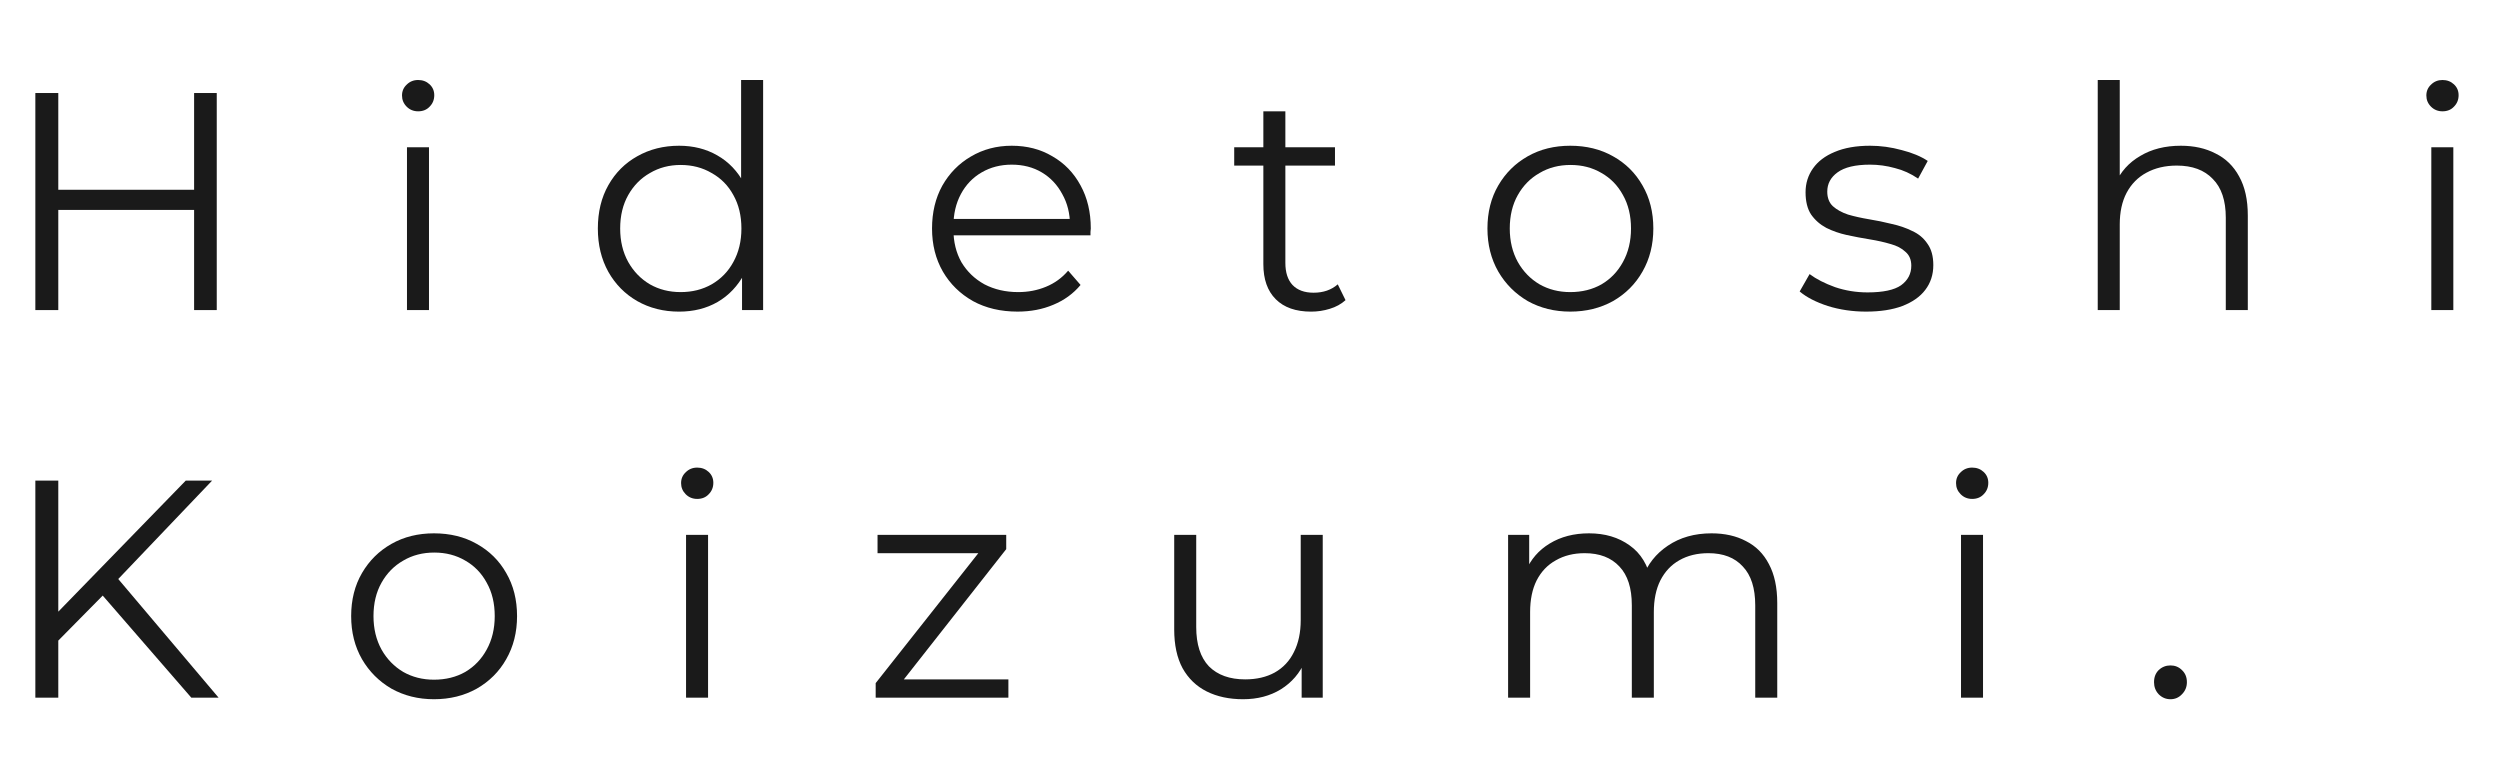 <svg width="129" height="40" viewBox="0 0 129 40" fill="none" xmlns="http://www.w3.org/2000/svg">
<path d="M111.996 36.08C111.762 36.08 111.559 35.995 111.388 35.824C111.228 35.653 111.148 35.445 111.148 35.2C111.148 34.944 111.228 34.736 111.388 34.576C111.559 34.416 111.762 34.336 111.996 34.336C112.231 34.336 112.428 34.416 112.588 34.576C112.759 34.736 112.844 34.944 112.844 35.2C112.844 35.445 112.759 35.653 112.588 35.824C112.428 35.995 112.231 36.08 111.996 36.08Z" fill="#1A1A1A"/>
<path d="M101.188 36V27.6H102.324V36H101.188ZM101.764 25.744C101.529 25.744 101.332 25.664 101.172 25.504C101.012 25.344 100.932 25.152 100.932 24.928C100.932 24.704 101.012 24.517 101.172 24.368C101.332 24.208 101.529 24.128 101.764 24.128C101.998 24.128 102.196 24.203 102.356 24.352C102.516 24.501 102.596 24.688 102.596 24.912C102.596 25.147 102.516 25.344 102.356 25.504C102.206 25.664 102.009 25.744 101.764 25.744Z" fill="#1A1A1A"/>
<path d="M88.314 27.52C88.997 27.52 89.589 27.653 90.09 27.919C90.602 28.175 90.997 28.57 91.274 29.104C91.562 29.637 91.706 30.309 91.706 31.119V35.999H90.57V31.232C90.57 30.346 90.357 29.68 89.93 29.232C89.514 28.773 88.922 28.544 88.154 28.544C87.578 28.544 87.077 28.666 86.65 28.912C86.234 29.146 85.909 29.493 85.674 29.951C85.45 30.399 85.338 30.944 85.338 31.584V35.999H84.202V31.232C84.202 30.346 83.989 29.68 83.562 29.232C83.136 28.773 82.538 28.544 81.77 28.544C81.205 28.544 80.709 28.666 80.282 28.912C79.856 29.146 79.525 29.493 79.29 29.951C79.066 30.399 78.954 30.944 78.954 31.584V35.999H77.818V27.599H78.906V29.872L78.73 29.471C78.986 28.863 79.397 28.389 79.962 28.047C80.538 27.695 81.216 27.52 81.994 27.52C82.816 27.52 83.514 27.727 84.09 28.143C84.666 28.549 85.04 29.162 85.21 29.983L84.762 29.808C85.008 29.125 85.44 28.576 86.058 28.16C86.688 27.733 87.44 27.52 88.314 27.52Z" fill="#1A1A1A"/>
<path d="M64.141 36.08C63.426 36.08 62.802 35.946 62.269 35.68C61.736 35.413 61.319 35.013 61.021 34.48C60.733 33.946 60.589 33.28 60.589 32.48V27.6H61.725V32.352C61.725 33.248 61.944 33.925 62.381 34.384C62.829 34.832 63.453 35.056 64.253 35.056C64.84 35.056 65.346 34.938 65.773 34.704C66.21 34.458 66.541 34.106 66.765 33.648C66.999 33.189 67.117 32.64 67.117 32V27.6H68.253V36H67.165V33.696L67.341 34.112C67.074 34.73 66.658 35.216 66.093 35.568C65.538 35.909 64.888 36.08 64.141 36.08Z" fill="#1A1A1A"/>
<path d="M45.185 36V35.248L50.785 28.16L51.025 28.544H45.281V27.6H51.921V28.336L46.337 35.44L46.049 35.056H52.033V36H45.185Z" fill="#1A1A1A"/>
<path d="M35.4 36V27.6H36.536V36H35.4ZM35.976 25.744C35.741 25.744 35.544 25.664 35.384 25.504C35.224 25.344 35.144 25.152 35.144 24.928C35.144 24.704 35.224 24.517 35.384 24.368C35.544 24.208 35.741 24.128 35.976 24.128C36.21 24.128 36.408 24.203 36.568 24.352C36.728 24.501 36.808 24.688 36.808 24.912C36.808 25.147 36.728 25.344 36.568 25.504C36.418 25.664 36.221 25.744 35.976 25.744Z" fill="#1A1A1A"/>
<path d="M22.392 36.08C21.581 36.08 20.851 35.898 20.2 35.535C19.56 35.162 19.053 34.656 18.68 34.016C18.307 33.365 18.12 32.623 18.12 31.791C18.12 30.949 18.307 30.207 18.68 29.567C19.053 28.927 19.56 28.426 20.2 28.064C20.84 27.701 21.571 27.52 22.392 27.52C23.224 27.52 23.96 27.701 24.6 28.064C25.251 28.426 25.758 28.927 26.12 29.567C26.494 30.207 26.68 30.949 26.68 31.791C26.68 32.623 26.494 33.365 26.12 34.016C25.758 34.656 25.251 35.162 24.6 35.535C23.95 35.898 23.213 36.08 22.392 36.08ZM22.392 35.072C23 35.072 23.539 34.938 24.008 34.672C24.477 34.394 24.846 34.01 25.112 33.52C25.39 33.018 25.528 32.442 25.528 31.791C25.528 31.13 25.39 30.554 25.112 30.064C24.846 29.573 24.477 29.194 24.008 28.927C23.539 28.65 23.006 28.512 22.408 28.512C21.811 28.512 21.277 28.65 20.808 28.927C20.339 29.194 19.965 29.573 19.688 30.064C19.411 30.554 19.272 31.13 19.272 31.791C19.272 32.442 19.411 33.018 19.688 33.52C19.965 34.01 20.339 34.394 20.808 34.672C21.277 34.938 21.805 35.072 22.392 35.072Z" fill="#1A1A1A"/>
<path d="M2.848 33.216L2.8 31.776L9.584 24.8H10.944L6 29.984L5.328 30.704L2.848 33.216ZM1.824 36V24.8H3.008V36H1.824ZM9.872 36L5.04 30.432L5.84 29.568L11.28 36H9.872Z" fill="#1A1A1A"/>
<path d="M125.456 16V7.6H126.592V16H125.456ZM126.032 5.744C125.798 5.744 125.6 5.664 125.44 5.504C125.28 5.344 125.2 5.152 125.2 4.928C125.2 4.704 125.28 4.517 125.44 4.368C125.6 4.208 125.798 4.128 126.032 4.128C126.267 4.128 126.464 4.203 126.624 4.352C126.784 4.501 126.864 4.688 126.864 4.912C126.864 5.147 126.784 5.344 126.624 5.504C126.475 5.664 126.278 5.744 126.032 5.744Z" fill="#1A1A1A"/>
<path d="M112.531 7.52C113.214 7.52 113.811 7.653 114.323 7.92C114.846 8.176 115.251 8.571 115.539 9.104C115.838 9.637 115.987 10.309 115.987 11.12V16H114.851V11.232C114.851 10.347 114.627 9.68 114.179 9.232C113.742 8.773 113.123 8.544 112.323 8.544C111.726 8.544 111.203 8.667 110.755 8.912C110.318 9.147 109.976 9.493 109.731 9.952C109.496 10.4 109.379 10.944 109.379 11.584V16H108.243V4.128H109.379V9.904L109.155 9.472C109.422 8.864 109.848 8.389 110.435 8.048C111.022 7.696 111.72 7.52 112.531 7.52Z" fill="#1A1A1A"/>
<path d="M96.287 16.079C95.594 16.079 94.938 15.983 94.319 15.791C93.701 15.589 93.215 15.338 92.863 15.04L93.375 14.143C93.717 14.399 94.154 14.623 94.687 14.816C95.221 14.997 95.781 15.088 96.367 15.088C97.167 15.088 97.743 14.965 98.095 14.72C98.447 14.463 98.623 14.127 98.623 13.711C98.623 13.402 98.522 13.162 98.319 12.992C98.127 12.81 97.871 12.677 97.551 12.591C97.231 12.495 96.874 12.415 96.479 12.351C96.085 12.287 95.69 12.213 95.295 12.127C94.911 12.042 94.559 11.919 94.239 11.759C93.919 11.589 93.658 11.36 93.455 11.072C93.263 10.784 93.167 10.399 93.167 9.92C93.167 9.461 93.295 9.05 93.551 8.688C93.807 8.325 94.181 8.042 94.671 7.84C95.173 7.626 95.781 7.52 96.495 7.52C97.039 7.52 97.583 7.594 98.127 7.744C98.671 7.882 99.119 8.069 99.471 8.304L98.975 9.216C98.602 8.96 98.202 8.778 97.775 8.672C97.349 8.554 96.922 8.496 96.495 8.496C95.738 8.496 95.178 8.629 94.815 8.896C94.463 9.152 94.287 9.482 94.287 9.888C94.287 10.207 94.383 10.458 94.575 10.639C94.778 10.821 95.039 10.965 95.359 11.072C95.69 11.168 96.047 11.248 96.431 11.312C96.826 11.376 97.215 11.456 97.599 11.552C97.994 11.637 98.351 11.759 98.671 11.919C99.002 12.069 99.263 12.287 99.455 12.575C99.658 12.853 99.759 13.221 99.759 13.68C99.759 14.17 99.621 14.597 99.343 14.96C99.077 15.312 98.682 15.589 98.159 15.791C97.647 15.983 97.023 16.079 96.287 16.079Z" fill="#1A1A1A"/>
<path d="M81.024 16.079C80.213 16.079 79.483 15.898 78.832 15.536C78.192 15.162 77.685 14.655 77.312 14.015C76.939 13.365 76.752 12.623 76.752 11.791C76.752 10.949 76.939 10.207 77.312 9.568C77.685 8.928 78.192 8.426 78.832 8.064C79.472 7.701 80.203 7.52 81.024 7.52C81.856 7.52 82.592 7.701 83.232 8.064C83.883 8.426 84.389 8.928 84.752 9.568C85.125 10.207 85.312 10.949 85.312 11.791C85.312 12.623 85.125 13.365 84.752 14.015C84.389 14.655 83.883 15.162 83.232 15.536C82.581 15.898 81.845 16.079 81.024 16.079ZM81.024 15.072C81.632 15.072 82.171 14.938 82.64 14.671C83.109 14.394 83.477 14.01 83.744 13.52C84.021 13.018 84.16 12.442 84.16 11.791C84.16 11.13 84.021 10.554 83.744 10.063C83.477 9.573 83.109 9.194 82.64 8.928C82.171 8.65 81.637 8.512 81.04 8.512C80.443 8.512 79.909 8.65 79.44 8.928C78.971 9.194 78.597 9.573 78.32 10.063C78.043 10.554 77.904 11.13 77.904 11.791C77.904 12.442 78.043 13.018 78.32 13.52C78.597 14.01 78.971 14.394 79.44 14.671C79.909 14.938 80.437 15.072 81.024 15.072Z" fill="#1A1A1A"/>
<path d="M67.653 16.08C66.863 16.08 66.255 15.867 65.829 15.44C65.402 15.014 65.189 14.411 65.189 13.632V5.744H66.325V13.568C66.325 14.059 66.447 14.438 66.693 14.704C66.949 14.971 67.311 15.104 67.781 15.104C68.282 15.104 68.698 14.96 69.029 14.672L69.429 15.488C69.205 15.691 68.933 15.84 68.613 15.936C68.303 16.032 67.983 16.08 67.653 16.08ZM63.685 8.544V7.6H68.885V8.544H63.685Z" fill="#1A1A1A"/>
<path d="M52.509 16.079C51.634 16.079 50.866 15.898 50.205 15.536C49.543 15.162 49.026 14.655 48.653 14.015C48.279 13.365 48.093 12.623 48.093 11.791C48.093 10.96 48.269 10.223 48.621 9.584C48.983 8.944 49.474 8.442 50.093 8.08C50.722 7.706 51.426 7.52 52.205 7.52C52.994 7.52 53.693 7.701 54.301 8.064C54.919 8.416 55.405 8.917 55.757 9.568C56.109 10.207 56.285 10.949 56.285 11.791C56.285 11.845 56.279 11.903 56.269 11.967C56.269 12.021 56.269 12.079 56.269 12.143H48.957V11.296H55.661L55.213 11.632C55.213 11.024 55.079 10.485 54.813 10.015C54.557 9.536 54.205 9.162 53.757 8.896C53.309 8.629 52.791 8.496 52.205 8.496C51.629 8.496 51.111 8.629 50.653 8.896C50.194 9.162 49.837 9.536 49.581 10.015C49.325 10.495 49.197 11.045 49.197 11.664V11.839C49.197 12.479 49.335 13.045 49.613 13.536C49.901 14.015 50.295 14.394 50.797 14.671C51.309 14.938 51.89 15.072 52.541 15.072C53.053 15.072 53.527 14.981 53.965 14.8C54.413 14.618 54.797 14.341 55.117 13.967L55.757 14.704C55.383 15.152 54.914 15.493 54.349 15.727C53.794 15.962 53.181 16.079 52.509 16.079Z" fill="#1A1A1A"/>
<path d="M35.041 16.08C34.241 16.08 33.521 15.899 32.881 15.536C32.251 15.173 31.755 14.672 31.393 14.032C31.03 13.381 30.849 12.635 30.849 11.792C30.849 10.939 31.03 10.192 31.393 9.552C31.755 8.912 32.251 8.416 32.881 8.064C33.521 7.701 34.241 7.52 35.041 7.52C35.777 7.52 36.433 7.685 37.009 8.016C37.595 8.347 38.059 8.832 38.401 9.472C38.753 10.101 38.929 10.875 38.929 11.792C38.929 12.699 38.758 13.472 38.417 14.112C38.075 14.752 37.611 15.243 37.025 15.584C36.449 15.915 35.787 16.08 35.041 16.08ZM35.121 15.072C35.718 15.072 36.251 14.939 36.721 14.672C37.201 14.395 37.574 14.011 37.841 13.52C38.118 13.019 38.257 12.443 38.257 11.792C38.257 11.131 38.118 10.555 37.841 10.064C37.574 9.573 37.201 9.195 36.721 8.928C36.251 8.651 35.718 8.512 35.121 8.512C34.534 8.512 34.006 8.651 33.537 8.928C33.067 9.195 32.694 9.573 32.417 10.064C32.139 10.555 32.001 11.131 32.001 11.792C32.001 12.443 32.139 13.019 32.417 13.52C32.694 14.011 33.067 14.395 33.537 14.672C34.006 14.939 34.534 15.072 35.121 15.072ZM38.289 16V13.472L38.401 11.776L38.241 10.08V4.128H39.377V16H38.289Z" fill="#1A1A1A"/>
<path d="M21 16V7.6H22.136V16H21ZM21.576 5.744C21.341 5.744 21.144 5.664 20.984 5.504C20.824 5.344 20.744 5.152 20.744 4.928C20.744 4.704 20.824 4.517 20.984 4.368C21.144 4.208 21.341 4.128 21.576 4.128C21.811 4.128 22.008 4.203 22.168 4.352C22.328 4.501 22.408 4.688 22.408 4.912C22.408 5.147 22.328 5.344 22.168 5.504C22.019 5.664 21.822 5.744 21.576 5.744Z" fill="#1A1A1A"/>
<path d="M10.016 4.8H11.184V16H10.016V4.8ZM3.008 16H1.824V4.8H3.008V16ZM10.128 10.832H2.88V9.792H10.128V10.832Z" fill="#1A1A1A"/>
</svg>
